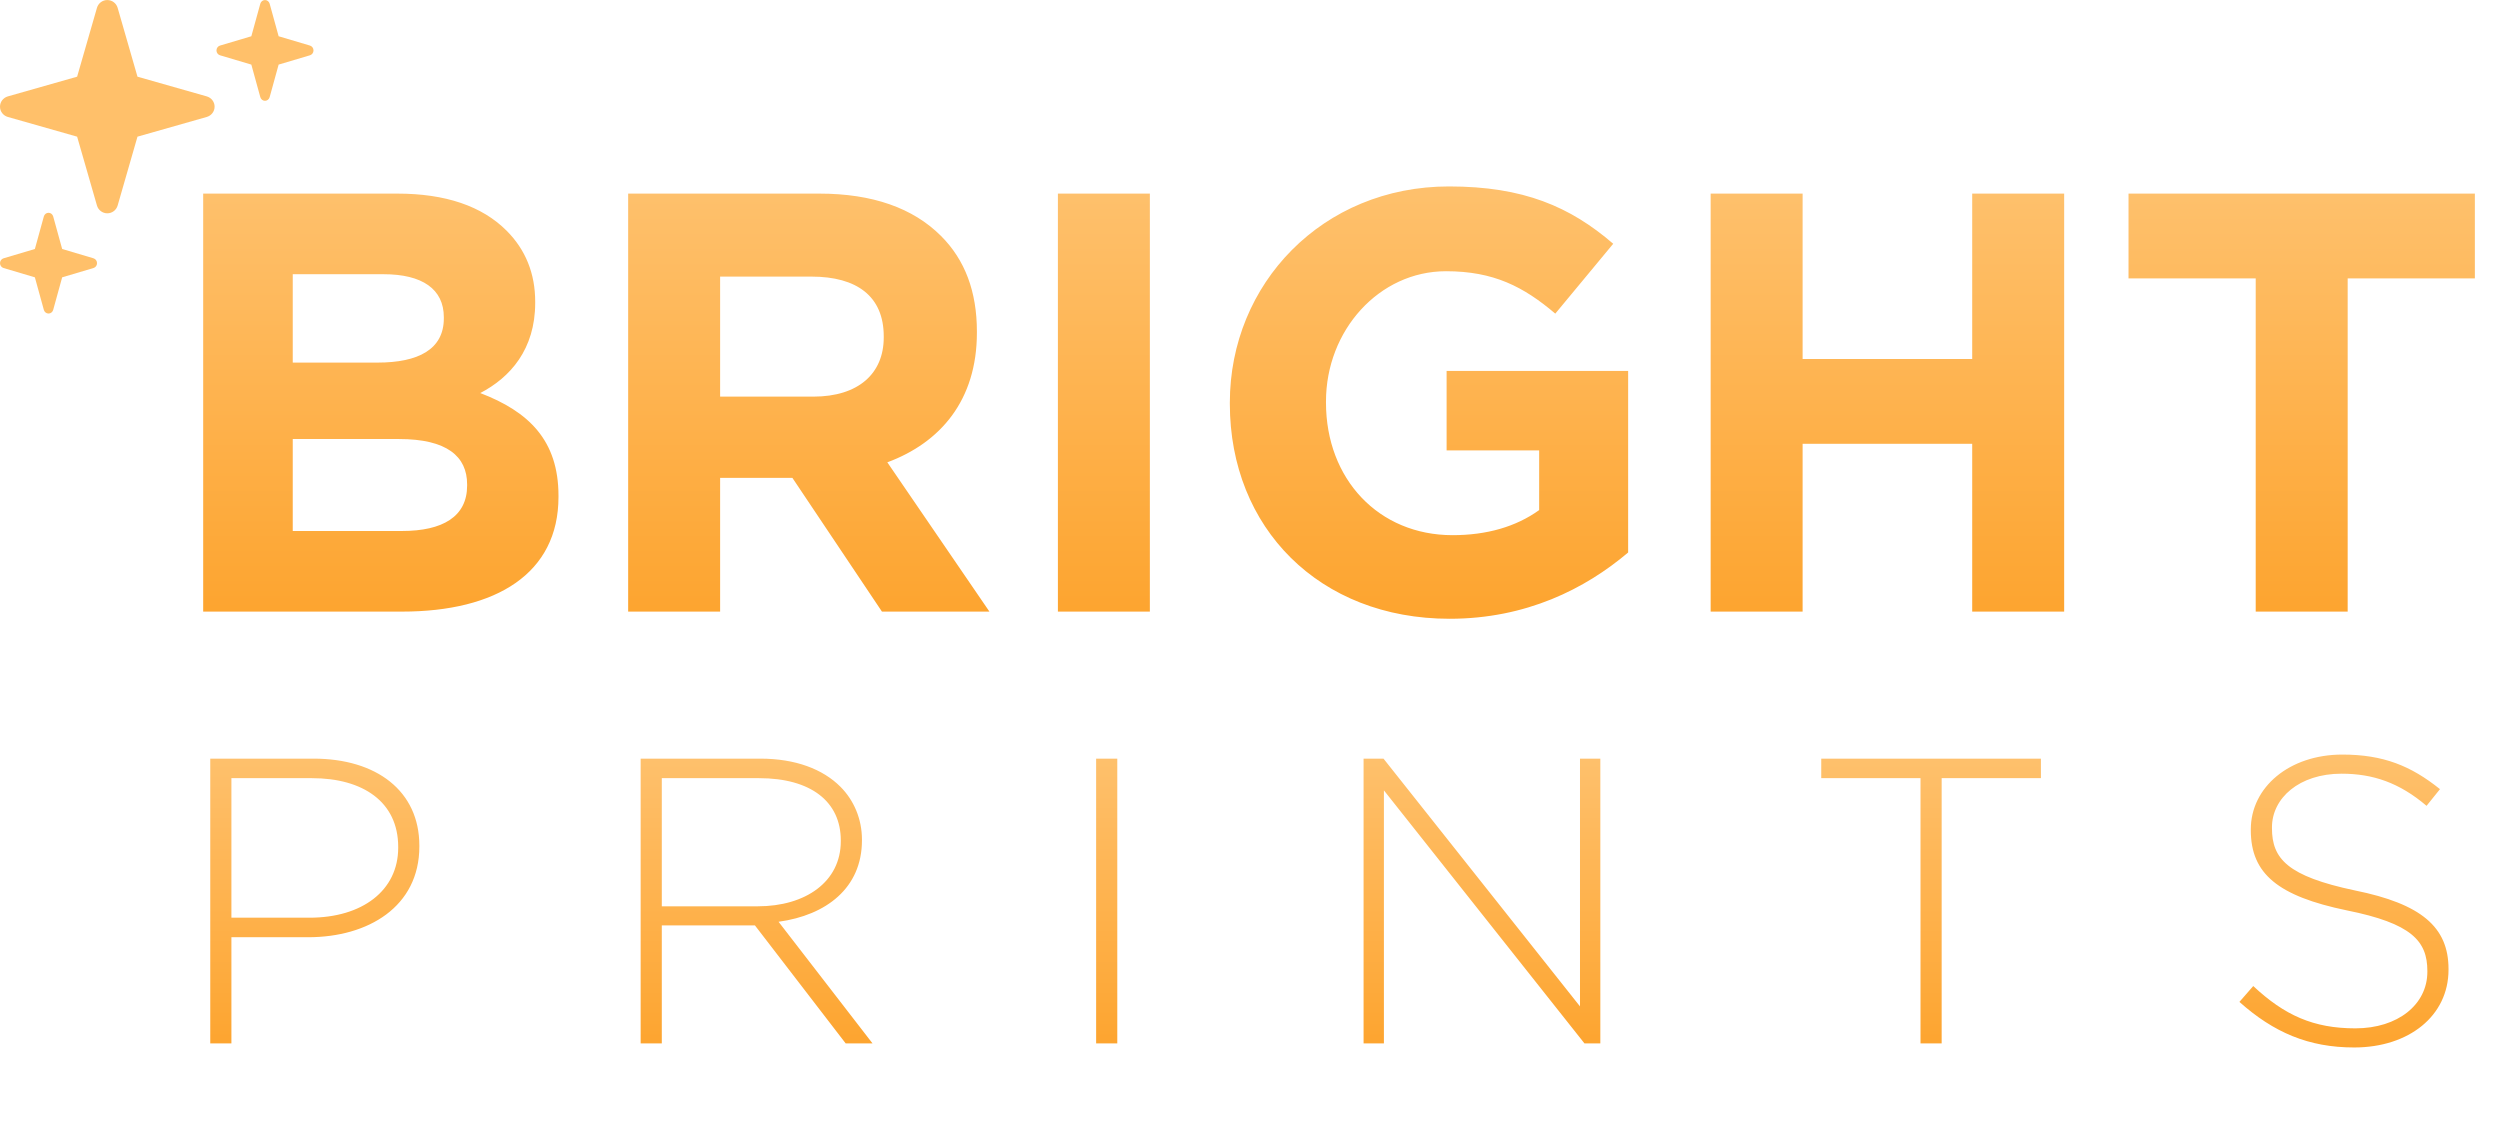 <svg xmlns="http://www.w3.org/2000/svg" fill="none" viewBox="0 0 788 360" height="360" width="788">
<path fill="url(#paint0_linear_126_176)" d="M64.042 192.777V61.023H125.214C140.46 61.023 151.942 64.975 159.659 72.692C165.682 78.715 168.693 86.244 168.693 95.091V95.467C168.693 110.148 160.788 118.995 151.377 123.888C166.623 129.723 176.034 138.758 176.034 156.262V156.639C176.034 180.731 156.459 192.777 126.72 192.777H64.042ZM139.895 100.361V99.984C139.895 91.138 133.119 86.432 120.885 86.432H92.275V114.289H119.003C131.802 114.289 139.895 110.148 139.895 100.361ZM147.236 153.063V152.686C147.236 143.84 140.837 138.381 125.779 138.381H92.275V167.367H126.72C139.519 167.367 147.236 162.85 147.236 153.063ZM197.995 192.777V61.023H258.226C274.978 61.023 287.777 65.54 296.623 74.386C304.152 81.915 307.917 91.891 307.917 104.502V104.878C307.917 126.147 296.435 139.511 279.684 145.722L311.869 192.777H277.99L249.756 150.616H226.982V192.777H197.995ZM226.982 125.018H256.344C270.649 125.018 278.554 117.677 278.554 106.384V106.007C278.554 93.397 270.084 87.185 255.779 87.185H226.982V125.018ZM333.45 192.777V61.023H362.436V192.777H333.45ZM456.911 195.036C415.879 195.036 387.646 166.426 387.646 127.276V126.9C387.646 89.444 416.82 58.764 456.723 58.764C480.251 58.764 494.932 65.163 508.484 76.833L490.227 98.855C480.251 90.385 470.84 85.491 455.782 85.491C434.701 85.491 417.95 104.125 417.95 126.523V126.9C417.95 150.992 434.513 168.685 457.853 168.685C468.581 168.685 477.804 166.05 485.145 160.78V141.958H455.97V116.924H513.19V174.143C499.638 185.625 481.004 195.036 456.911 195.036ZM539.198 192.777V61.023H568.184V113.16H621.639V61.023H650.625V192.777H621.639V139.887H568.184V192.777H539.198ZM711 192.777V87.75H670.909V61.023H780.077V87.75H739.986V192.777H711Z"></path>
<path fill="url(#paint1_linear_126_176)" d="M66.273 328.88V239.122H98.842C118.589 239.122 132.181 249.252 132.181 266.563V266.819C132.181 285.797 116.024 295.413 97.175 295.413H72.941V328.88H66.273ZM72.941 289.259H97.56C114.229 289.259 125.513 280.668 125.513 267.204V266.947C125.513 252.714 114.357 245.277 98.329 245.277H72.941V289.259ZM201.932 328.88V239.122H239.63C250.786 239.122 259.377 242.456 264.89 247.97C269.122 252.201 271.686 258.1 271.686 264.639V264.896C271.686 279.898 260.402 288.489 245.4 290.541L275.02 328.88H266.557L237.963 291.695H208.599V328.88H201.932ZM208.599 285.668H238.861C253.863 285.668 265.019 277.975 265.019 265.152V264.896C265.019 252.714 255.658 245.277 239.245 245.277H208.599V285.668ZM345.5 328.88V239.122H352.168V328.88H345.5ZM429.798 328.88V239.122H436.081L498.014 317.212V239.122H504.425V328.88H499.424L436.209 249.124V328.88H429.798ZM605.344 328.88V245.277H574.057V239.122H643.298V245.277H612.011V328.88H605.344ZM742.023 330.163C727.662 330.163 716.635 325.418 705.864 315.801L710.223 310.801C720.097 320.033 729.201 324.136 742.408 324.136C755.872 324.136 765.104 316.571 765.104 306.313V306.056C765.104 296.567 760.103 291.054 739.715 286.951C718.045 282.463 709.454 275.41 709.454 261.69V261.434C709.454 248.098 721.635 237.84 738.305 237.84C751.255 237.84 759.975 241.43 769.079 248.739L764.847 253.997C756.256 246.688 747.922 243.867 738.048 243.867C724.713 243.867 716.122 251.56 716.122 260.793V261.049C716.122 270.666 720.994 276.18 742.28 280.668C763.18 284.899 771.772 292.208 771.772 305.415V305.672C771.772 320.161 759.334 330.163 742.023 330.163Z"></path>
<path fill="#FFC06A" d="M43.333 24.171L37.076 2.45C36.654 1.022 35.343 0.013 33.821 0.013C32.299 0.013 30.988 1.022 30.566 2.45L24.309 24.171L2.452 30.389C1.015 30.809 0 32.112 0 33.624C0 35.137 1.015 36.439 2.452 36.859L24.309 43.077L30.566 64.799C30.988 66.227 32.299 67.235 33.821 67.235C35.343 67.235 36.654 66.227 37.076 64.799L43.333 43.077L65.19 36.859C66.627 36.439 67.642 35.137 67.642 33.624C67.642 32.112 66.627 30.809 65.19 30.389L43.333 24.171Z"></path>
<path fill="#FFC06A" d="M19.594 78.482L16.765 68.219C16.574 67.544 15.981 67.067 15.293 67.067C14.605 67.067 14.012 67.544 13.821 68.219L10.992 78.482L1.109 81.42C0.459 81.618 0 82.234 0 82.948C0 83.663 0.459 84.279 1.109 84.477L10.992 87.415L13.821 97.678C14.012 98.353 14.605 98.83 15.293 98.83C15.981 98.83 16.574 98.353 16.765 97.678L19.594 87.415L29.477 84.477C30.127 84.279 30.586 83.663 30.586 82.948C30.586 82.234 30.127 81.618 29.477 81.42L19.594 78.482Z"></path>
<path fill="#FFC06A" d="M87.824 11.428L84.995 1.165C84.804 0.49 84.211 0.013 83.523 0.013C82.835 0.013 82.242 0.49 82.051 1.165L79.222 11.428L69.339 14.366C68.689 14.565 68.23 15.18 68.23 15.895C68.23 16.609 68.689 17.225 69.339 17.423L79.222 20.361L82.051 30.624C82.242 31.299 82.835 31.776 83.523 31.776C84.211 31.776 84.804 31.299 84.995 30.624L87.824 20.361L97.707 17.423C98.357 17.225 98.816 16.609 98.816 15.895C98.816 15.18 98.357 14.565 97.707 14.366L87.824 11.428Z"></path>
<defs>
<linearGradient gradientUnits="userSpaceOnUse" y2="237.777" x2="417.732" y1="-94.811" x1="417.732" id="paint0_linear_126_176">
<stop stop-color="#FFE1B3"></stop>
<stop stop-color="#FD9B1B" offset="1"></stop>
</linearGradient>
<linearGradient gradientUnits="userSpaceOnUse" y2="359.88" x2="416.937" y1="133.249" x1="416.937" id="paint1_linear_126_176">
<stop stop-color="#FFE1B3"></stop>
<stop stop-color="#FD9B1B" offset="1"></stop>
</linearGradient>
</defs>
</svg>
